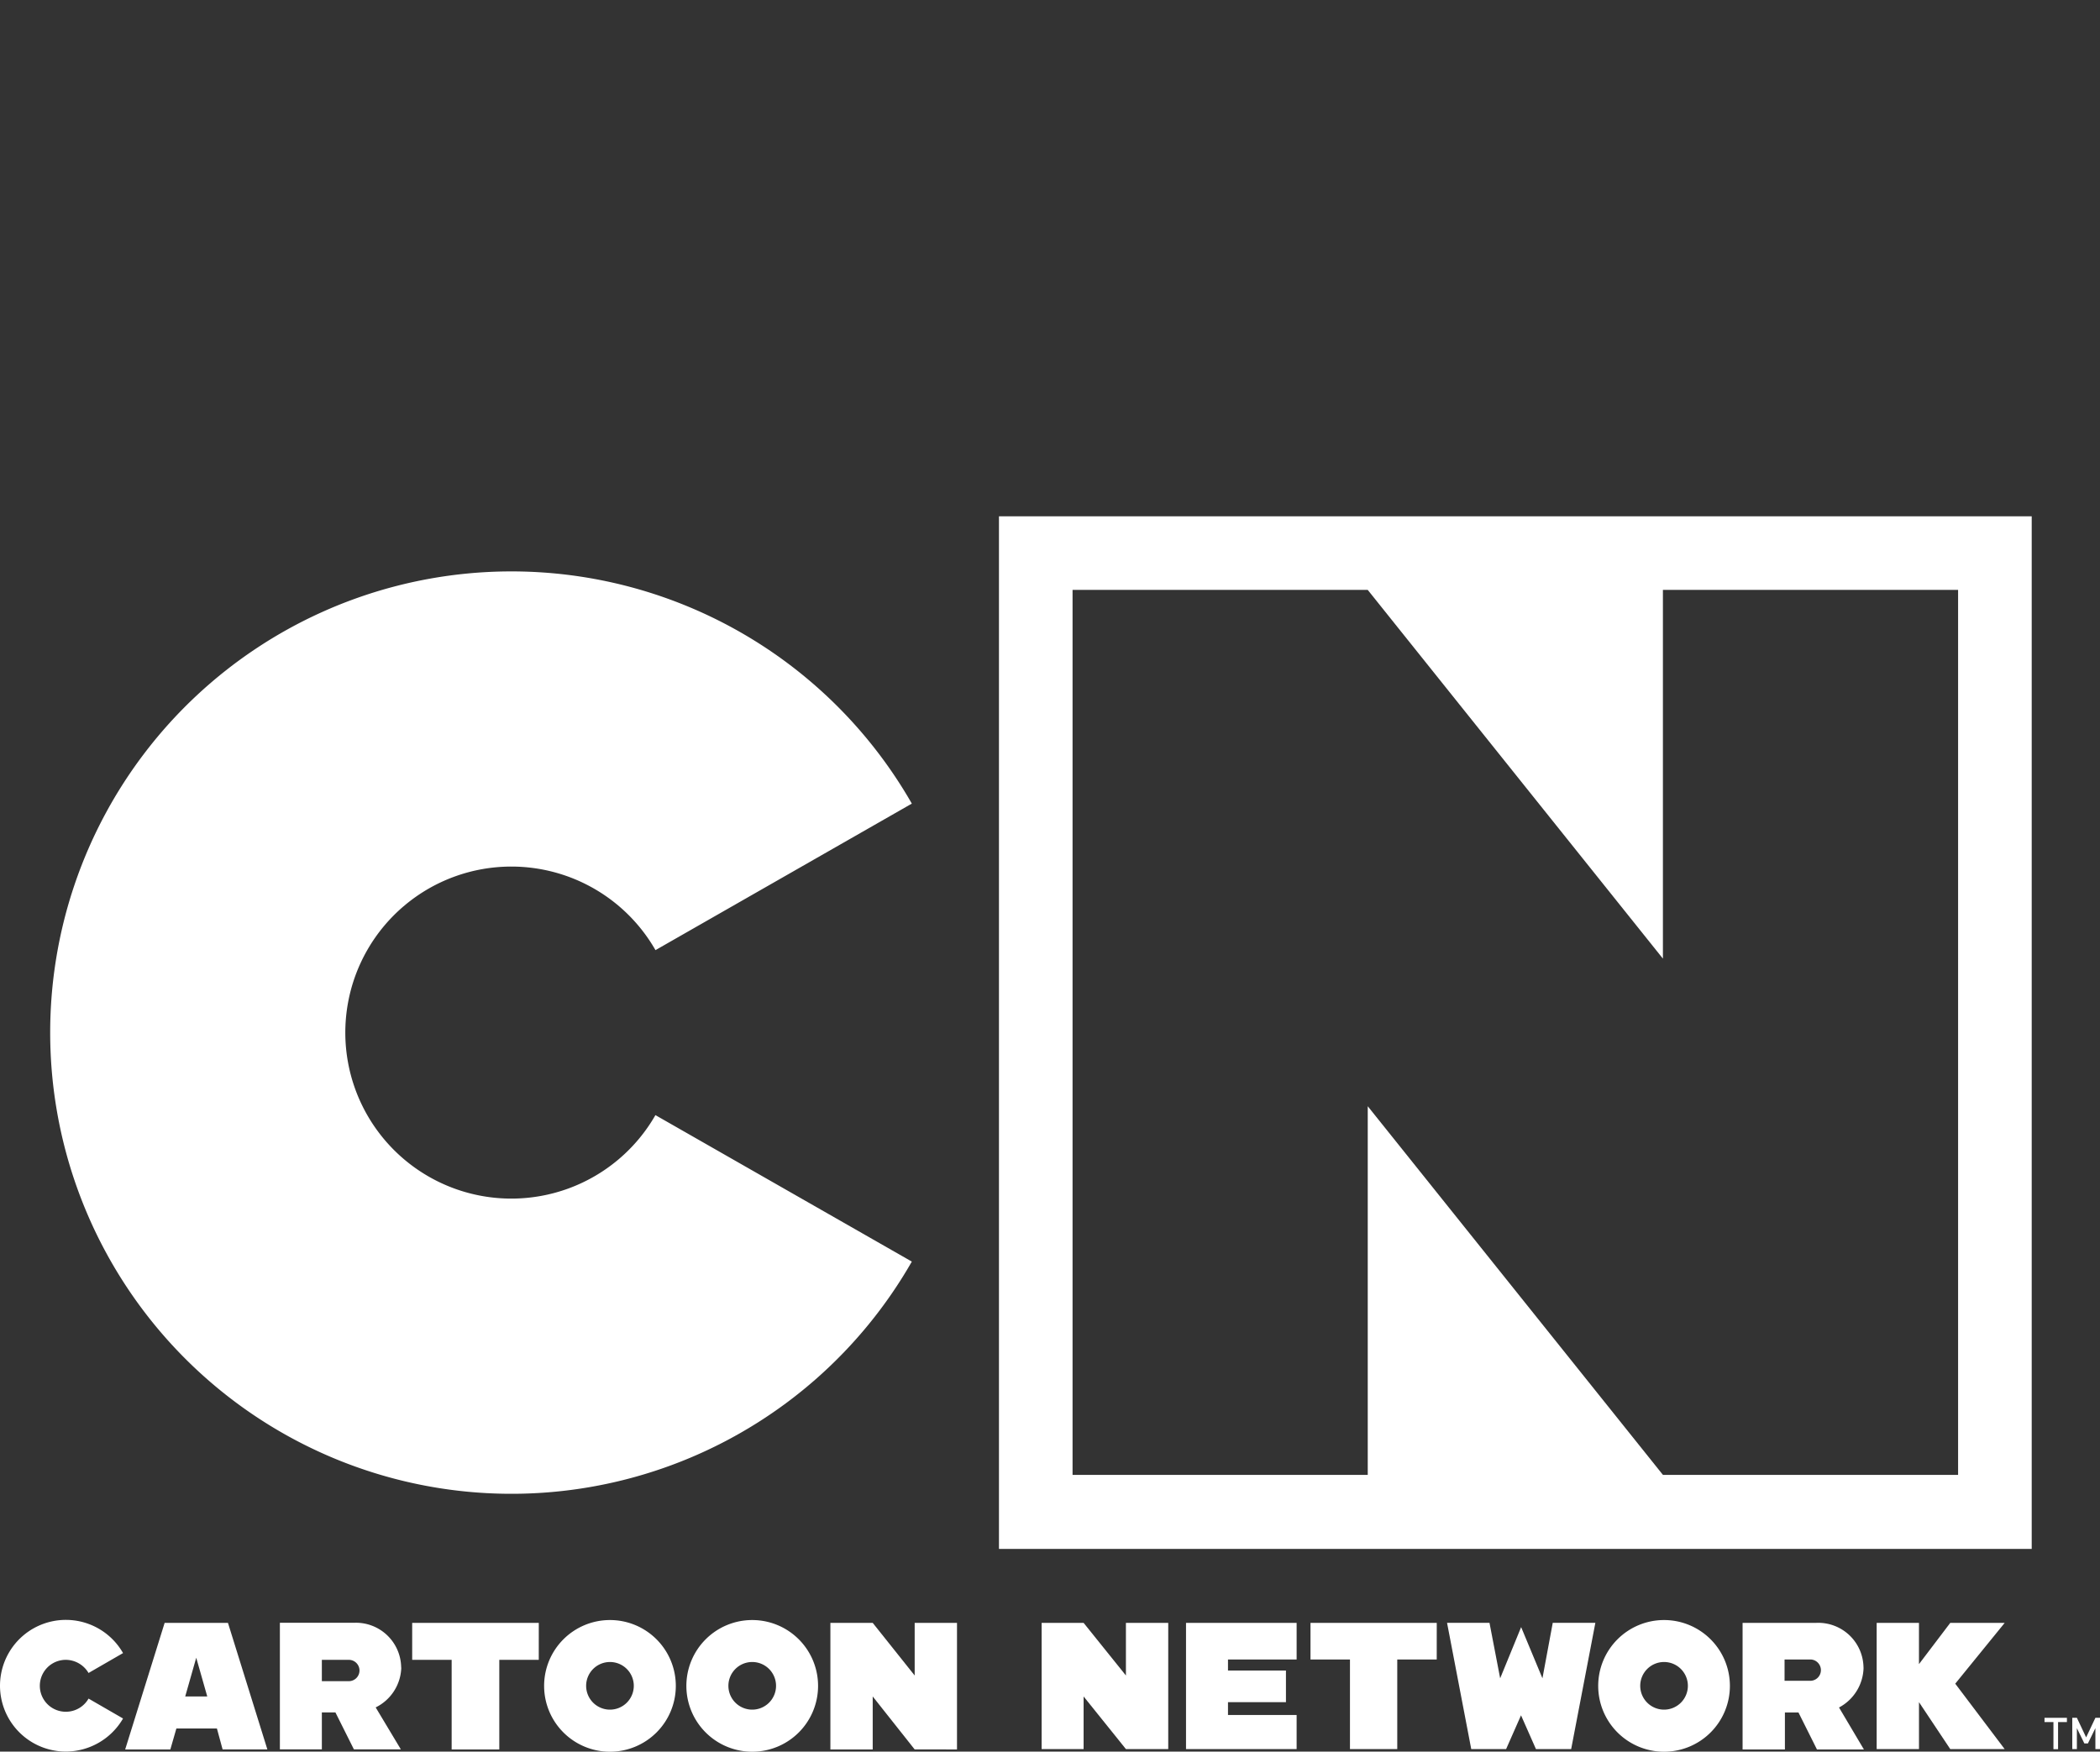 <?xml version="1.0" encoding="UTF-8"?> <svg xmlns="http://www.w3.org/2000/svg" width="108.428" height="90.452" viewBox="0 0 108.428 90.452"><rect x="0" y="0" width="108.428" height="90.452" fill="#333333" stroke="none"/><g id="LOGOS" transform="translate(-9.5 145.2)"><g id="Grupo_107" data-name="Grupo 107" transform="translate(9.5 -145.2)"><g id="Grupo_106" data-name="Grupo 106" transform="translate(2.607 0)"><rect id="Rectángulo_148" data-name="Rectángulo 148" height="53.323" transform="translate(75.633)" fill="#fff"></rect><path id="Trazado_108" data-name="Trazado 108" d="M290.4,53.323h53.323V0H290.4ZM294.2,3.8h15.24l15.241,19.041V3.8h15.241V49.5H324.682L309.441,30.463V49.5H294.2Z" transform="translate(-241.428 26.662)" fill="#fff"></path><path id="Trazado_109" data-name="Trazado 109" d="M47.5,30.741a8.575,8.575,0,0,1,7.437,4.315L68.173,27.49a23.816,23.816,0,1,0,0,23.65L54.934,43.576A8.573,8.573,0,1,1,47.5,30.741Z" transform="translate(-23.7 14.008)" fill="#fff"></path></g><path id="Trazado_110" data-name="Trazado 110" d="M420.219,315.974l.771,1.744h1.818l1.249-6.519h-2.2l-.532,2.864-1.1-2.644-1.083,2.644-.551-2.864H416.4l1.249,6.519h1.8Z" transform="translate(-341.685 -227.396)" fill="#fff"></path><path id="Trazado_111" data-name="Trazado 111" d="M384.519,311.2H378v1.891h2.038v4.627h2.442v-4.627h2.038Z" transform="translate(-310.336 -227.396)" fill="#fff"></path><path id="Trazado_112" data-name="Trazado 112" d="M462.3,315.027a1.23,1.23,0,1,1,1.23-1.23,1.23,1.23,0,0,1-1.23,1.23Zm0-4.627a3.4,3.4,0,1,0,3.4,3.4,3.4,3.4,0,0,0-3.4-3.4Z" transform="translate(-376.381 -226.742)" fill="#fff"></path><path id="Trazado_113" data-name="Trazado 113" d="M308.937,317.719V311.2h-2.185v2.718l-2.185-2.718H302.4v6.519h2.167V315l2.185,2.718Z" transform="translate(-248.618 -227.396)" fill="#fff"></path><path id="Trazado_114" data-name="Trazado 114" d="M348.711,313.091V311.2H343v6.519h5.711v-1.763h-3.544v-.661h2.993v-1.634h-2.993v-.569Z" transform="translate(-281.763 -227.396)" fill="#fff"></path><path id="Trazado_115" data-name="Trazado 115" d="M501.667,313.091h1.359a.551.551,0,0,1,0,1.1h-1.359v-1.1Zm4.076.422A2.335,2.335,0,0,0,503.3,311.2h-3.8v6.537h2.185v-1.91h.7l.955,1.91h2.424l-1.285-2.167a2.385,2.385,0,0,0,1.267-2.057Z" transform="translate(-409.526 -227.396)" fill="#fff"></path><path id="Trazado_116" data-name="Trazado 116" d="M543.81,311.2H541l-1.616,2.13V311.2H537.2v6.519h2.185v-2.424L541,317.719h2.809l-2.552-3.379Z" transform="translate(-440.303 -227.396)" fill="#fff"></path><path id="Trazado_117" data-name="Trazado 117" d="M47.8,315l.569-2,.569,2Zm1.928,2.736h2.314L50.007,311.2H46.738L44.7,317.737h2.332l.312-1.083h2.093l.294,1.083Z" transform="translate(-38.237 -227.396)" fill="#fff"></path><path id="Trazado_118" data-name="Trazado 118" d="M131.937,311.2H125.4v1.91h2.038v4.627h2.46V313.11h2.038Z" transform="translate(-104.118 -227.396)" fill="#fff"></path><path id="Trazado_119" data-name="Trazado 119" d="M14.072,314.458a1.351,1.351,0,0,1-1.175.679,1.34,1.34,0,1,1,0-2.681,1.374,1.374,0,0,1,1.175.679l1.781-1.028a3.4,3.4,0,1,0-2.956,5.086,3.426,3.426,0,0,0,2.956-1.708l-1.781-1.028Z" transform="translate(-9.5 -226.743)" fill="#fff"></path><path id="Trazado_120" data-name="Trazado 120" d="M165.9,315.027a1.23,1.23,0,1,1,1.23-1.23,1.23,1.23,0,0,1-1.23,1.23Zm0-4.627a3.4,3.4,0,1,0,3.4,3.4,3.4,3.4,0,0,0-3.4-3.4Z" transform="translate(-134.406 -226.742)" fill="#fff"></path><path id="Trazado_121" data-name="Trazado 121" d="M205.9,315.027a1.23,1.23,0,1,1,1.23-1.23,1.23,1.23,0,0,1-1.23,1.23Zm0-4.627a3.4,3.4,0,1,0,3.4,3.4,3.4,3.4,0,0,0-3.4-3.4Z" transform="translate(-167.061 -226.742)" fill="#fff"></path><path id="Trazado_122" data-name="Trazado 122" d="M249.537,317.737V311.2h-2.185v2.718l-2.167-2.718H243v6.537h2.185V315l2.167,2.736Z" transform="translate(-200.125 -227.396)" fill="#fff"></path><path id="Trazado_123" data-name="Trazado 123" d="M90.367,313.11h1.359a.551.551,0,1,1,0,1.1H90.367v-1.1Zm4.095.4a2.335,2.335,0,0,0-2.442-2.314H88.2v6.537h2.167v-1.91h.7l.955,1.91h2.424l-1.3-2.167a2.367,2.367,0,0,0,1.322-2.057Z" transform="translate(-73.749 -227.396)" fill="#fff"></path><path id="Trazado_124" data-name="Trazado 124" d="M585.1,338.12v1.4h-.239v-1.4H584.4v-.22h1.157v.22Z" transform="translate(-478.837 -249.193)" fill="#fff"></path><path id="Trazado_125" data-name="Trazado 125" d="M593.394,339.516v-1.083l-.386.79h-.184l-.386-.79v1.083H592.2V337.9h.239l.477,1.01.478-1.01h.239v1.616Z" transform="translate(-485.204 -249.193)" fill="#fff"></path></g></g></svg> 